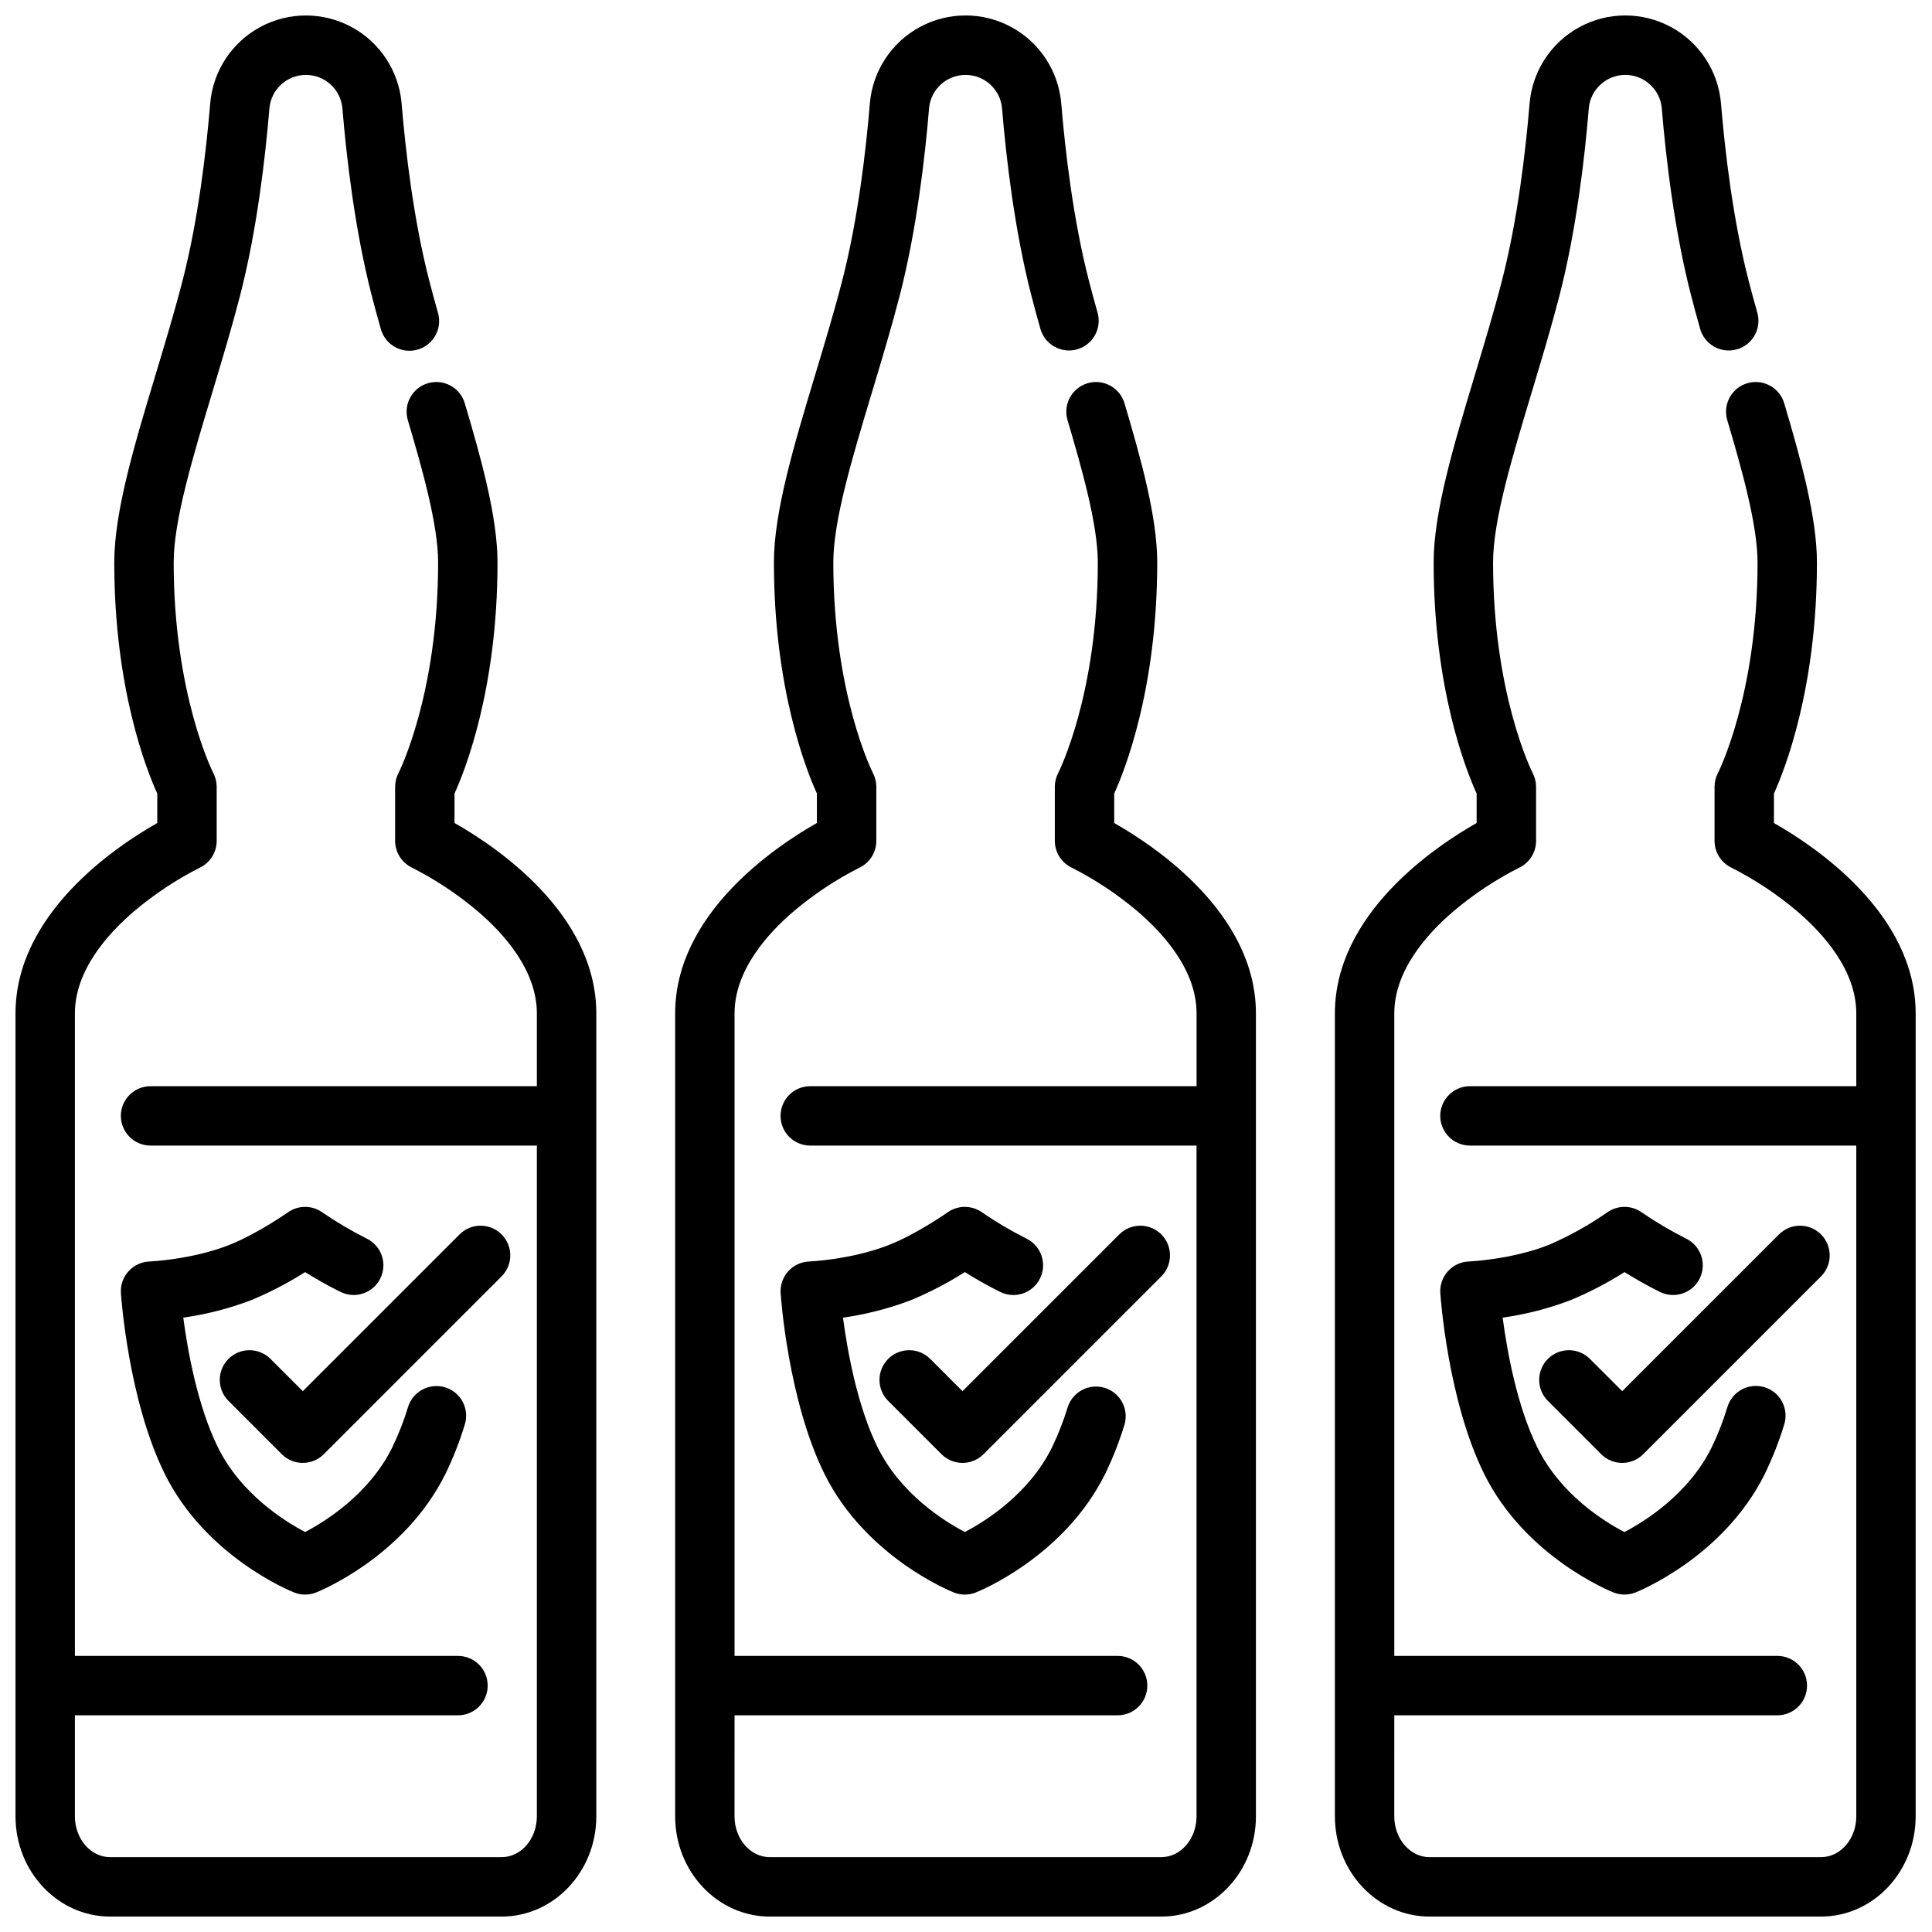 <?xml version="1.0" encoding="UTF-8"?>
<!-- Uploaded to: SVG Repo, www.svgrepo.com, Generator: SVG Repo Mixer Tools -->
<svg width="800px" height="800px" version="1.1" viewBox="144 144 512 512" xmlns="http://www.w3.org/2000/svg">
 <defs>
  <clipPath id="c">
   <path d="m148.09 148.09h154.91v503.81h-154.91z"/>
  </clipPath>
  <clipPath id="b">
   <path d="m322 148.09h155v503.81h-155z"/>
  </clipPath>
  <clipPath id="a">
   <path d="m497 148.09h154.9v503.81h-154.9z"/>
  </clipPath>
 </defs>
 <g clip-path="url(#c)">
  <path d="m264.45 362.1v-7.805c2.859-6.281 11.395-27.832 11.395-61.234 0-11.992-4.281-27.398-8.66-42.148-0.582-2.016-1.945-3.711-3.785-4.715-1.84-1.008-4.008-1.234-6.016-0.637-2.012 0.594-3.699 1.969-4.691 3.816-0.992 1.844-1.207 4.012-0.598 6.016 3.875 13.043 8.012 27.785 8.012 37.664 0 35.078-10.398 55.605-10.492 55.785v0.004c-0.594 1.129-0.902 2.387-0.902 3.66v14.332c0.004 3.043 1.754 5.809 4.496 7.113 6.199 3.144 12.012 7 17.324 11.484 7.184 6.121 15.742 15.801 15.742 27.141v19.273h-102.37c-4.348 0-7.875 3.523-7.875 7.871s3.527 7.871 7.875 7.871h102.37v177.76c0 5.961-4.184 10.809-9.328 10.809l-103.77 0.004c-5.141 0-9.328-4.852-9.328-10.812v-26.777h101.52c4.348 0 7.871-3.523 7.871-7.871 0-4.348-3.523-7.871-7.871-7.871h-101.52v-170.25c0-11.34 8.562-21.02 15.742-27.141h0.004c5.309-4.481 11.121-8.336 17.316-11.48 2.754-1.301 4.512-4.074 4.512-7.117v-14.332c-0.004-1.266-0.309-2.512-0.891-3.641-0.105-0.203-10.504-20.73-10.504-55.809 0-11.113 4.996-27.691 10.281-45.242 2.519-8.359 5.121-17 7.312-25.484 4.469-17.32 6.691-36.543 7.773-49.613l0.004-0.004c0.43-5.019 4.633-8.871 9.672-8.871 5.035 0 9.238 3.852 9.672 8.871 1.082 13.07 3.305 32.285 7.773 49.613 0.711 2.754 1.492 5.637 2.391 8.812 0.551 2.031 1.891 3.754 3.719 4.789 1.832 1.035 3.996 1.297 6.019 0.723 2.023-0.57 3.734-1.93 4.75-3.769 1.016-1.84 1.254-4.012 0.66-6.027-0.863-3.051-1.613-5.82-2.293-8.457-4.195-16.254-6.297-34.52-7.332-46.98-0.719-8.559-5.703-16.176-13.258-20.262-7.555-4.082-16.656-4.082-24.211 0-7.555 4.086-12.539 11.703-13.258 20.262-1.031 12.461-3.141 30.73-7.332 46.98-2.109 8.18-4.668 16.668-7.141 24.875-5.637 18.695-10.949 36.355-10.949 49.789 0 33.402 8.535 54.953 11.395 61.234v7.805c-10.902 6.172-37.57 23.98-37.57 50.477v212.77c0 14.645 11.246 26.555 25.07 26.555h103.78c13.824 0 25.07-11.914 25.07-26.555v-212.77c0-26.496-26.66-44.305-37.566-50.477z"/>
 </g>
 <path d="m215.68 504.12c-3.074-3.074-8.059-3.074-11.133 0-3.074 3.074-3.074 8.059 0.004 11.133l14.125 14.125c3.074 3.074 8.059 3.074 11.133 0l47.113-47.117c3.074-3.074 3.078-8.059 0.004-11.133-3.074-3.074-8.059-3.074-11.133 0l-41.551 41.551z"/>
 <path d="m241.12 472.21c-4.062-2.043-7.981-4.363-11.727-6.938-2.723-1.914-6.352-1.914-9.074 0-0.082 0.059-8.184 5.731-15.516 8.633-9.883 3.91-21.098 4.402-21.199 4.406-2.125 0.078-4.129 1.016-5.555 2.598-1.422 1.582-2.148 3.672-2.004 5.793 0.078 1.156 2.012 28.52 11.637 47.934 10.859 21.902 33.316 31.016 34.27 31.391 1.863 0.738 3.941 0.738 5.805 0 0.949-0.375 23.41-9.488 34.27-31.391 2.051-4.211 3.766-8.574 5.133-13.055 0.641-1.996 0.453-4.164-0.512-6.023-0.969-1.863-2.637-3.258-4.641-3.883-2-0.625-4.168-0.426-6.023 0.555-1.852 0.977-3.238 2.656-3.852 4.664-1.121 3.684-2.527 7.277-4.207 10.746-6.117 12.34-17.676 19.535-23.066 22.355-5.402-2.828-16.953-10.02-23.066-22.355-5.434-10.953-8.059-25.668-9.223-34.453h0.004c6.16-0.871 12.207-2.43 18.023-4.644 4.961-2.062 9.73-4.547 14.262-7.426 2.496 1.559 5.801 3.496 9.32 5.223 1.879 0.949 4.059 1.109 6.051 0.441 1.996-0.668 3.641-2.106 4.566-3.996 0.926-1.887 1.062-4.066 0.371-6.051-0.691-1.988-2.144-3.617-4.043-4.523z"/>
 <g clip-path="url(#b)">
  <path d="m439.28 362.1v-7.805c2.859-6.281 11.395-27.832 11.395-61.234 0-11.992-4.281-27.398-8.66-42.148-0.586-2.016-1.949-3.711-3.789-4.715-1.84-1.008-4.004-1.234-6.016-0.637-2.008 0.594-3.695 1.969-4.691 3.816-0.992 1.844-1.207 4.012-0.598 6.016 3.875 13.043 8.012 27.785 8.012 37.664 0 35.078-10.398 55.605-10.492 55.785v0.004c-0.594 1.129-0.902 2.387-0.902 3.66v14.332c0.004 3.039 1.754 5.809 4.5 7.113 6.199 3.144 12.016 7 17.324 11.484 7.184 6.121 15.742 15.801 15.742 27.141v19.273h-102.38c-4.348 0-7.871 3.523-7.871 7.871s3.523 7.871 7.871 7.871h102.37v177.76c0 5.961-4.184 10.809-9.328 10.809l-103.78 0.004c-5.141 0-9.328-4.852-9.328-10.809l0.004-26.781h101.52c4.348 0 7.871-3.523 7.871-7.871 0-4.348-3.523-7.871-7.871-7.871h-101.52v-170.25c0-11.34 8.562-21.02 15.742-27.141 5.312-4.484 11.121-8.336 17.32-11.48 2.754-1.301 4.508-4.074 4.508-7.117v-14.332c-0.004-1.266-0.309-2.512-0.891-3.641-0.105-0.203-10.504-20.73-10.504-55.809 0-11.113 4.996-27.691 10.285-45.242 2.519-8.359 5.117-17 7.312-25.484 4.469-17.32 6.691-36.543 7.773-49.613v-0.004c0.434-5.019 4.633-8.871 9.672-8.871 5.039 0 9.238 3.852 9.672 8.871 1.082 13.07 3.305 32.289 7.773 49.613 0.707 2.734 1.488 5.617 2.391 8.812 1.184 4.184 5.535 6.617 9.719 5.438 4.184-1.184 6.617-5.535 5.434-9.723-0.867-3.074-1.621-5.844-2.293-8.461-4.191-16.254-6.297-34.52-7.332-46.98-0.719-8.559-5.703-16.176-13.258-20.262-7.551-4.082-16.656-4.082-24.211 0-7.555 4.086-12.539 11.703-13.254 20.262-1.031 12.461-3.141 30.73-7.332 46.98-2.109 8.18-4.668 16.668-7.141 24.875-5.633 18.695-10.953 36.352-10.953 49.785 0 33.402 8.535 54.953 11.395 61.234v7.805c-10.902 6.172-37.566 23.98-37.566 50.48v212.78c0 14.641 11.246 26.555 25.07 26.555h103.77c13.824 0 25.07-11.914 25.07-26.555v-212.77c0-26.496-26.656-44.305-37.562-50.477z"/>
 </g>
 <path d="m390.51 504.12c-3.074-3.074-8.059-3.074-11.133 0-3.074 3.074-3.074 8.059 0 11.133l14.125 14.125c3.074 3.074 8.059 3.074 11.133 0l47.121-47.117c3.074-3.074 3.074-8.059 0-11.133-3.074-3.074-8.059-3.074-11.133 0l-41.551 41.551z"/>
 <path d="m415.95 472.21c-4.062-2.043-7.981-4.363-11.727-6.938-2.719-1.914-6.352-1.914-9.07 0-0.082 0.059-8.184 5.731-15.52 8.633-9.883 3.91-21.098 4.402-21.199 4.406-2.125 0.078-4.129 1.016-5.551 2.598-1.426 1.582-2.148 3.672-2.008 5.793 0.078 1.156 2.012 28.52 11.637 47.934 10.859 21.902 33.316 31.016 34.27 31.391 1.867 0.738 3.941 0.738 5.809 0 0.953-0.375 23.41-9.488 34.27-31.391 2.047-4.211 3.762-8.574 5.129-13.051 1.238-4.133-1.078-8.492-5.195-9.777-4.121-1.285-8.504 0.984-9.836 5.09-1.121 3.688-2.523 7.277-4.203 10.746-6.117 12.34-17.676 19.535-23.066 22.355-5.402-2.828-16.953-10.02-23.066-22.355-5.434-10.953-8.059-25.668-9.223-34.453 6.164-0.871 12.211-2.43 18.027-4.644 4.957-2.062 9.727-4.547 14.262-7.426 2.5 1.559 5.801 3.496 9.32 5.223 1.875 0.949 4.055 1.109 6.047 0.441 1.996-0.668 3.641-2.106 4.566-3.996 0.93-1.887 1.062-4.066 0.371-6.051-0.688-1.988-2.144-3.617-4.043-4.523z"/>
 <g clip-path="url(#a)">
  <path d="m614.11 362.1v-7.805c2.856-6.281 11.395-27.832 11.395-61.234 0-11.992-4.281-27.398-8.66-42.148-0.582-2.016-1.949-3.711-3.789-4.715-1.84-1.008-4.004-1.234-6.012-0.637-2.012 0.594-3.699 1.969-4.691 3.816-0.992 1.844-1.207 4.012-0.598 6.016 3.875 13.043 8.012 27.785 8.012 37.664 0 35.078-10.398 55.605-10.488 55.785l-0.004 0.004c-0.594 1.129-0.902 2.387-0.902 3.66v14.332c0.004 3.043 1.754 5.809 4.496 7.113 6.199 3.144 12.016 7 17.324 11.484 7.184 6.121 15.742 15.801 15.742 27.141v19.273h-102.38c-4.348 0-7.871 3.523-7.871 7.871s3.523 7.871 7.871 7.871h102.38v177.76c0 5.961-4.184 10.809-9.328 10.809l-103.78 0.004c-5.141 0-9.328-4.852-9.328-10.809l0.004-26.781h101.51c4.348 0 7.871-3.523 7.871-7.871 0-4.348-3.523-7.871-7.871-7.871h-101.51v-170.25c0-11.34 8.562-21.02 15.742-27.141 5.309-4.484 11.121-8.336 17.32-11.48 2.75-1.301 4.508-4.074 4.508-7.117v-14.332c-0.004-1.266-0.309-2.512-0.891-3.641-0.105-0.203-10.504-20.73-10.504-55.809 0-11.113 4.996-27.691 10.285-45.242 2.519-8.359 5.121-17 7.312-25.484 4.469-17.328 6.695-36.547 7.773-49.613h-0.004c0.434-5.019 4.637-8.875 9.672-8.875 5.039 0 9.242 3.856 9.676 8.875 1.082 13.074 3.309 32.293 7.773 49.613 0.707 2.734 1.488 5.617 2.391 8.812h-0.004c1.184 4.184 5.535 6.617 9.723 5.434 4.184-1.184 6.617-5.535 5.434-9.719-0.871-3.074-1.621-5.844-2.297-8.461-4.191-16.25-6.297-34.52-7.332-46.98-0.715-8.559-5.699-16.176-13.254-20.262-7.555-4.086-16.66-4.086-24.211 0-7.555 4.086-12.539 11.703-13.258 20.262-1.031 12.461-3.137 30.723-7.332 46.98-2.109 8.18-4.668 16.668-7.141 24.879-5.633 18.695-10.953 36.352-10.953 49.785 0 33.402 8.535 54.953 11.395 61.234v7.805c-10.902 6.172-37.566 23.98-37.566 50.48v212.77c0 14.641 11.246 26.555 25.07 26.555h103.77c13.824 0 25.07-11.914 25.07-26.555v-212.77c0-26.496-26.664-44.305-37.566-50.477z"/>
 </g>
 <path d="m565.34 504.12c-3.074-3.074-8.059-3.074-11.133 0-3.074 3.074-3.074 8.059 0 11.133l14.125 14.125h0.004c3.074 3.074 8.059 3.074 11.133 0l47.113-47.117c3.078-3.074 3.078-8.059 0.004-11.133-3.074-3.074-8.059-3.074-11.133 0l-41.551 41.551z"/>
 <path d="m590.77 472.21c-4.059-2.043-7.977-4.363-11.727-6.938-2.719-1.918-6.352-1.918-9.074 0-4.871 3.387-10.066 6.277-15.512 8.629-9.883 3.91-21.098 4.402-21.199 4.406-2.125 0.078-4.129 1.016-5.555 2.598-1.422 1.582-2.148 3.672-2.004 5.797 0.078 1.156 2.012 28.52 11.637 47.934 10.859 21.902 33.316 31.016 34.27 31.391v-0.004c1.863 0.738 3.941 0.738 5.805 0 0.949-0.375 23.41-9.488 34.27-31.391 2.047-4.207 3.762-8.57 5.129-13.051 0.648-2 0.469-4.176-0.5-6.043-0.965-1.867-2.637-3.269-4.644-3.894-2.008-0.629-4.184-0.426-6.039 0.562-1.855 0.984-3.242 2.676-3.848 4.688-1.117 3.688-2.523 7.281-4.203 10.746-6.125 12.355-17.703 19.551-23.086 22.367-5.383-2.789-16.871-9.91-23.047-22.367-5.434-10.953-8.059-25.668-9.223-34.453 6.164-0.871 12.211-2.426 18.027-4.644 4.957-2.062 9.73-4.547 14.266-7.426 2.496 1.559 5.801 3.496 9.32 5.223v0.004c1.875 0.945 4.055 1.105 6.051 0.438 1.992-0.668 3.637-2.106 4.566-3.992 0.926-1.891 1.059-4.07 0.371-6.055-0.691-1.988-2.148-3.617-4.047-4.523z"/>
</svg>